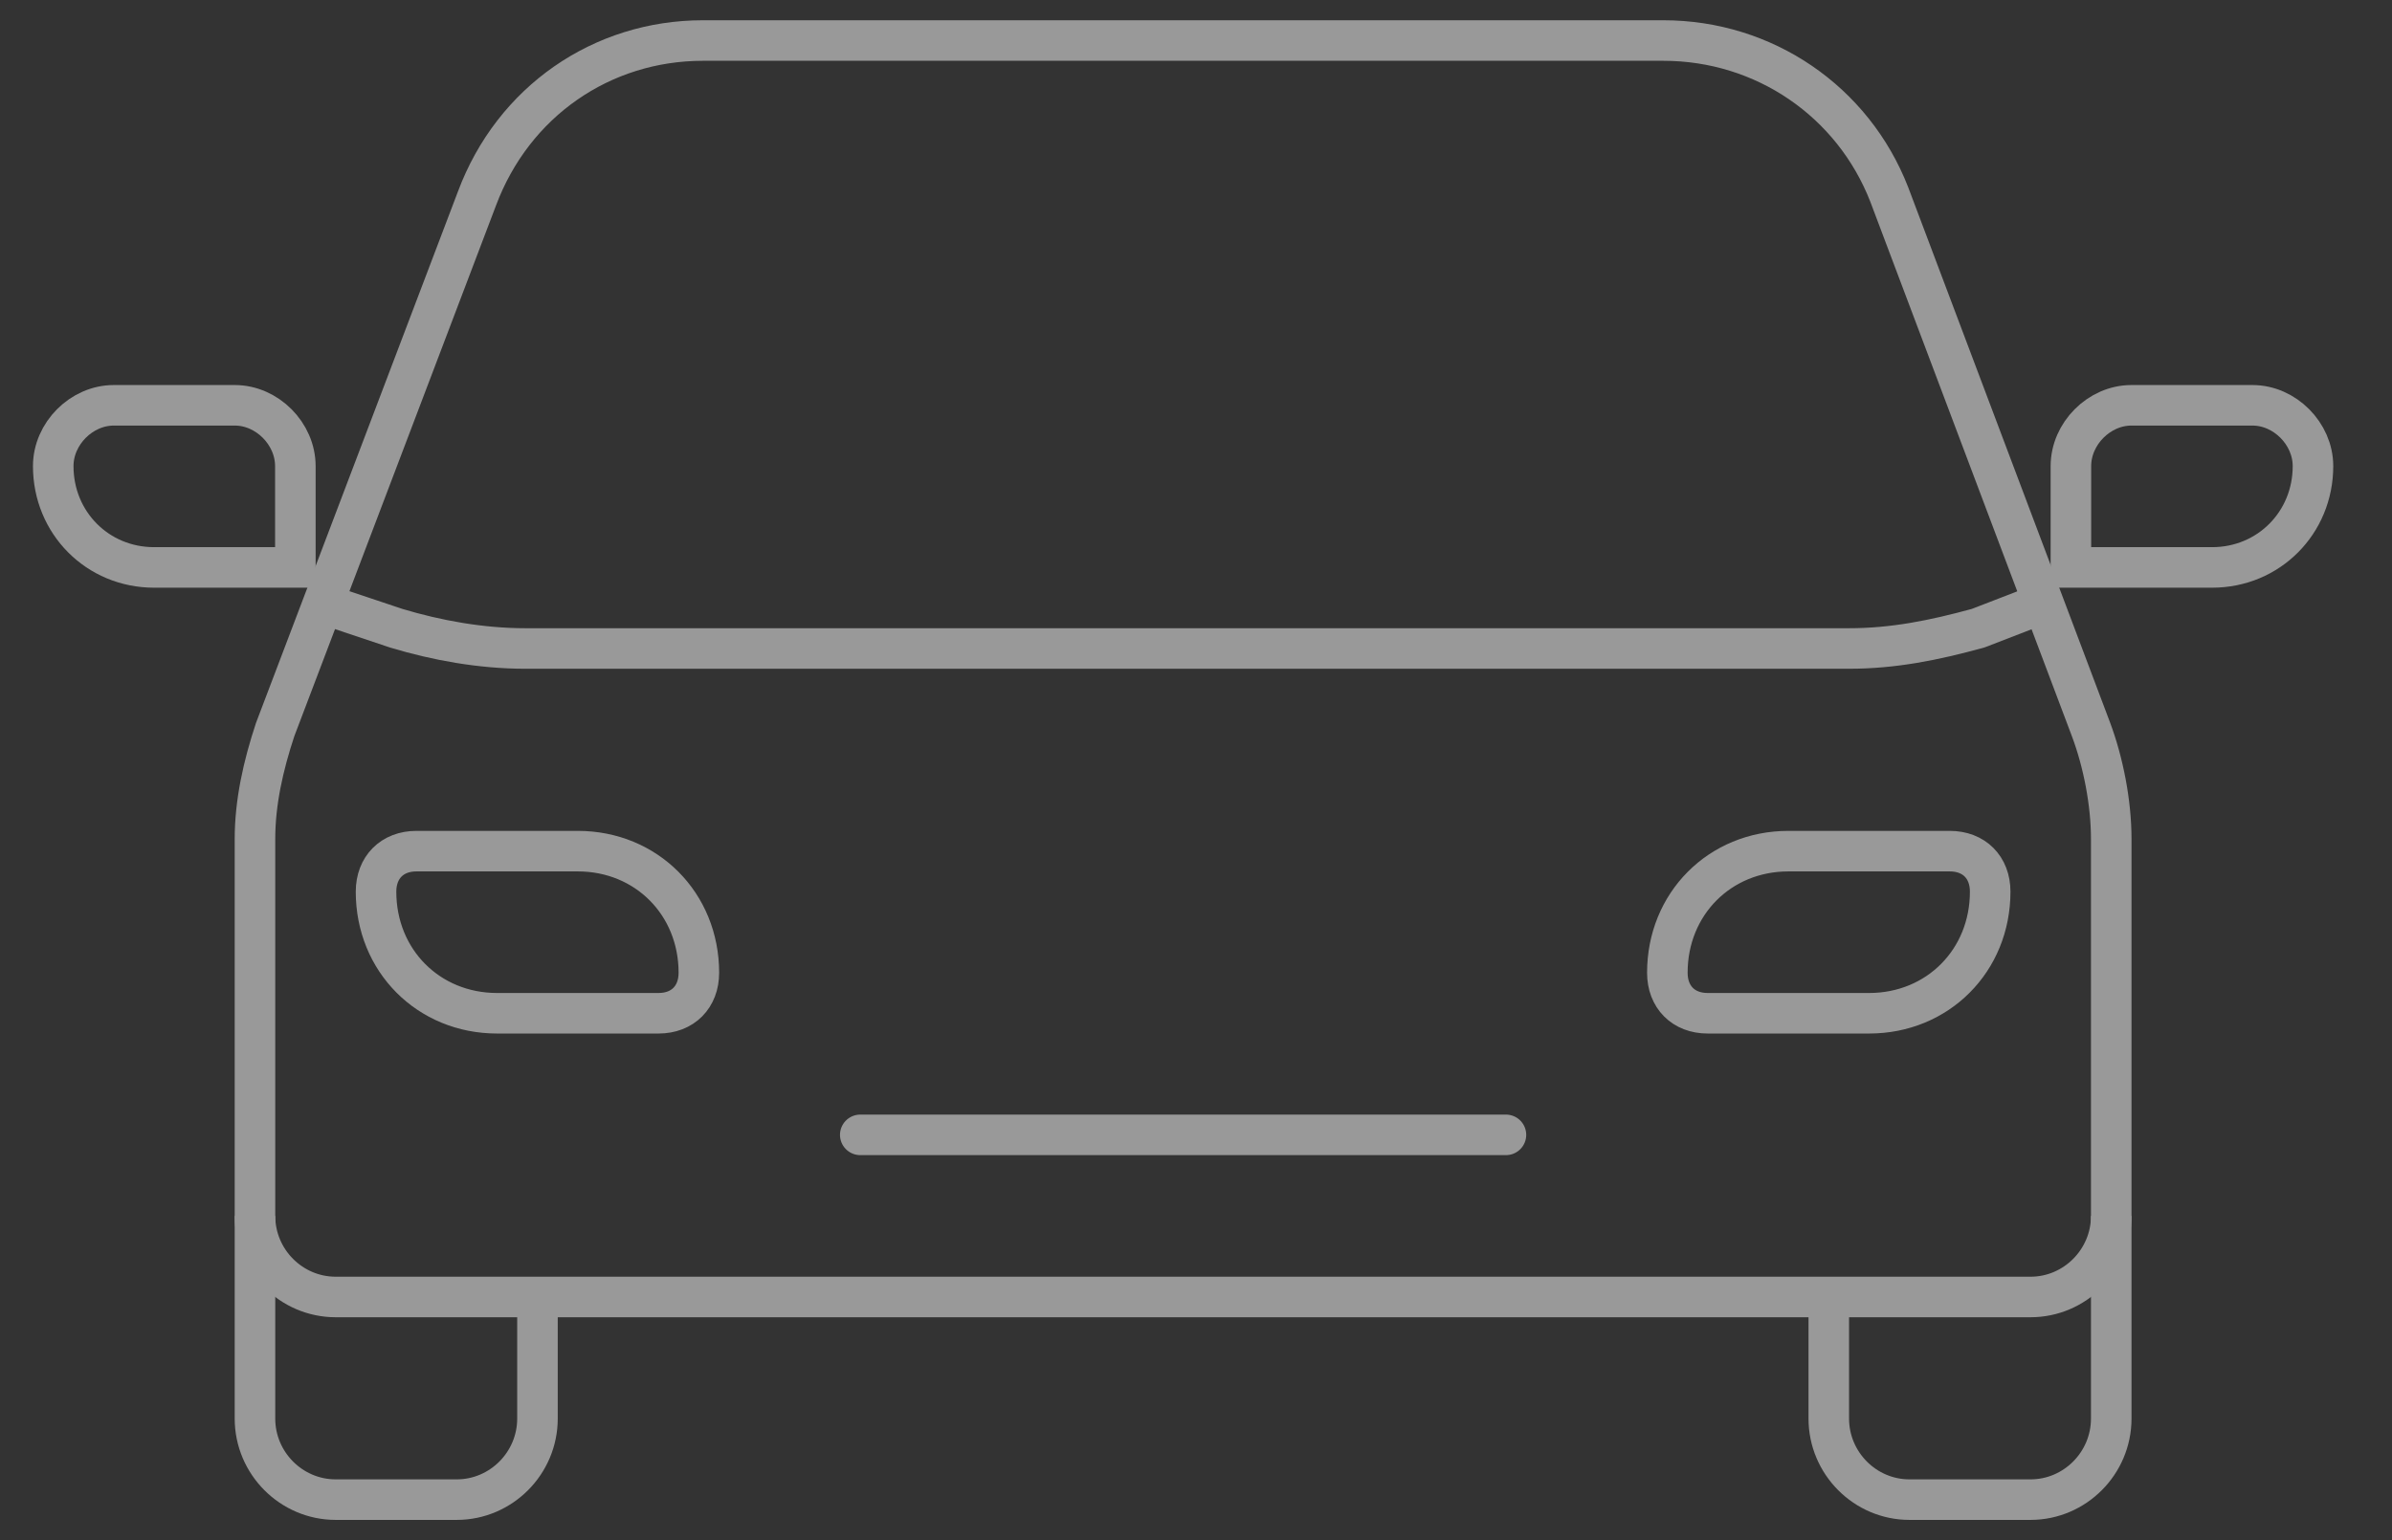 <?xml version="1.0" encoding="UTF-8"?> <svg xmlns="http://www.w3.org/2000/svg" width="59" height="38" viewBox="0 0 59 38" fill="none"><rect x="0" y="0" width="59" height="38" fill="#333333" stroke="none"/><g opacity="0.5" clip-path="url(#clip0)"><path d="M52.075 30V20.7C52.075 19.8 51.876 18.8 51.577 18L46.6 4.8C45.705 2.5 43.515 1 41.027 1H17.338C14.849 1 12.66 2.5 11.764 4.9L6.787 18C6.489 18.9 6.289 19.8 6.289 20.7V30C6.289 31.1 7.185 32 8.28 32H50.084C51.179 32 52.075 31.1 52.075 30Z" stroke="white" stroke-miterlimit="10" stroke-linecap="round" stroke-linejoin="round"></path><path d="M6.289 30V35C6.289 36.1 7.185 37 8.28 37H11.266C12.361 37 13.257 36.1 13.257 35V32" stroke="white" stroke-miterlimit="10"></path><path d="M52.075 30V35C52.075 36.1 51.179 37 50.084 37H47.098C46.003 37 45.108 36.1 45.108 35V32" stroke="white" stroke-miterlimit="10"></path><path d="M8.28 15L9.773 15.5C10.768 15.8 11.863 16 12.958 16H45.605C46.7 16 47.695 15.8 48.79 15.5L50.084 15" stroke="white" stroke-miterlimit="10" stroke-linecap="round" stroke-linejoin="round"></path><path d="M16.243 25H12.261C10.569 25 9.275 23.7 9.275 22C9.275 21.4 9.674 21 10.271 21H14.252C15.944 21 17.238 22.3 17.238 24C17.238 24.6 16.84 25 16.243 25Z" stroke="white" stroke-miterlimit="10"></path><path d="M37.145 28H21.219" stroke="white" stroke-miterlimit="10" stroke-linecap="round"></path><path d="M46.103 25H42.121C41.524 25 41.126 24.6 41.126 24C41.126 22.3 42.42 21 44.112 21H48.093C48.691 21 49.089 21.4 49.089 22C49.089 23.7 47.795 25 46.103 25Z" stroke="white" stroke-miterlimit="10"></path><path d="M7.285 14H3.801C2.408 14 1.313 12.9 1.313 11.5C1.313 10.7 2.009 10 2.806 10H5.792C6.588 10 7.285 10.7 7.285 11.5V14Z" stroke="white" stroke-miterlimit="10"></path><path d="M51.08 14H54.563C55.957 14 57.051 12.9 57.051 11.5C57.051 10.7 56.355 10 55.559 10H52.572C51.776 10 51.08 10.7 51.08 11.5V14Z" stroke="white" stroke-miterlimit="10"></path></g><defs><clipPath id="clip0"><rect width="57.729" height="38" fill="white" transform="translate(0.317)"></rect></clipPath></defs></svg> 